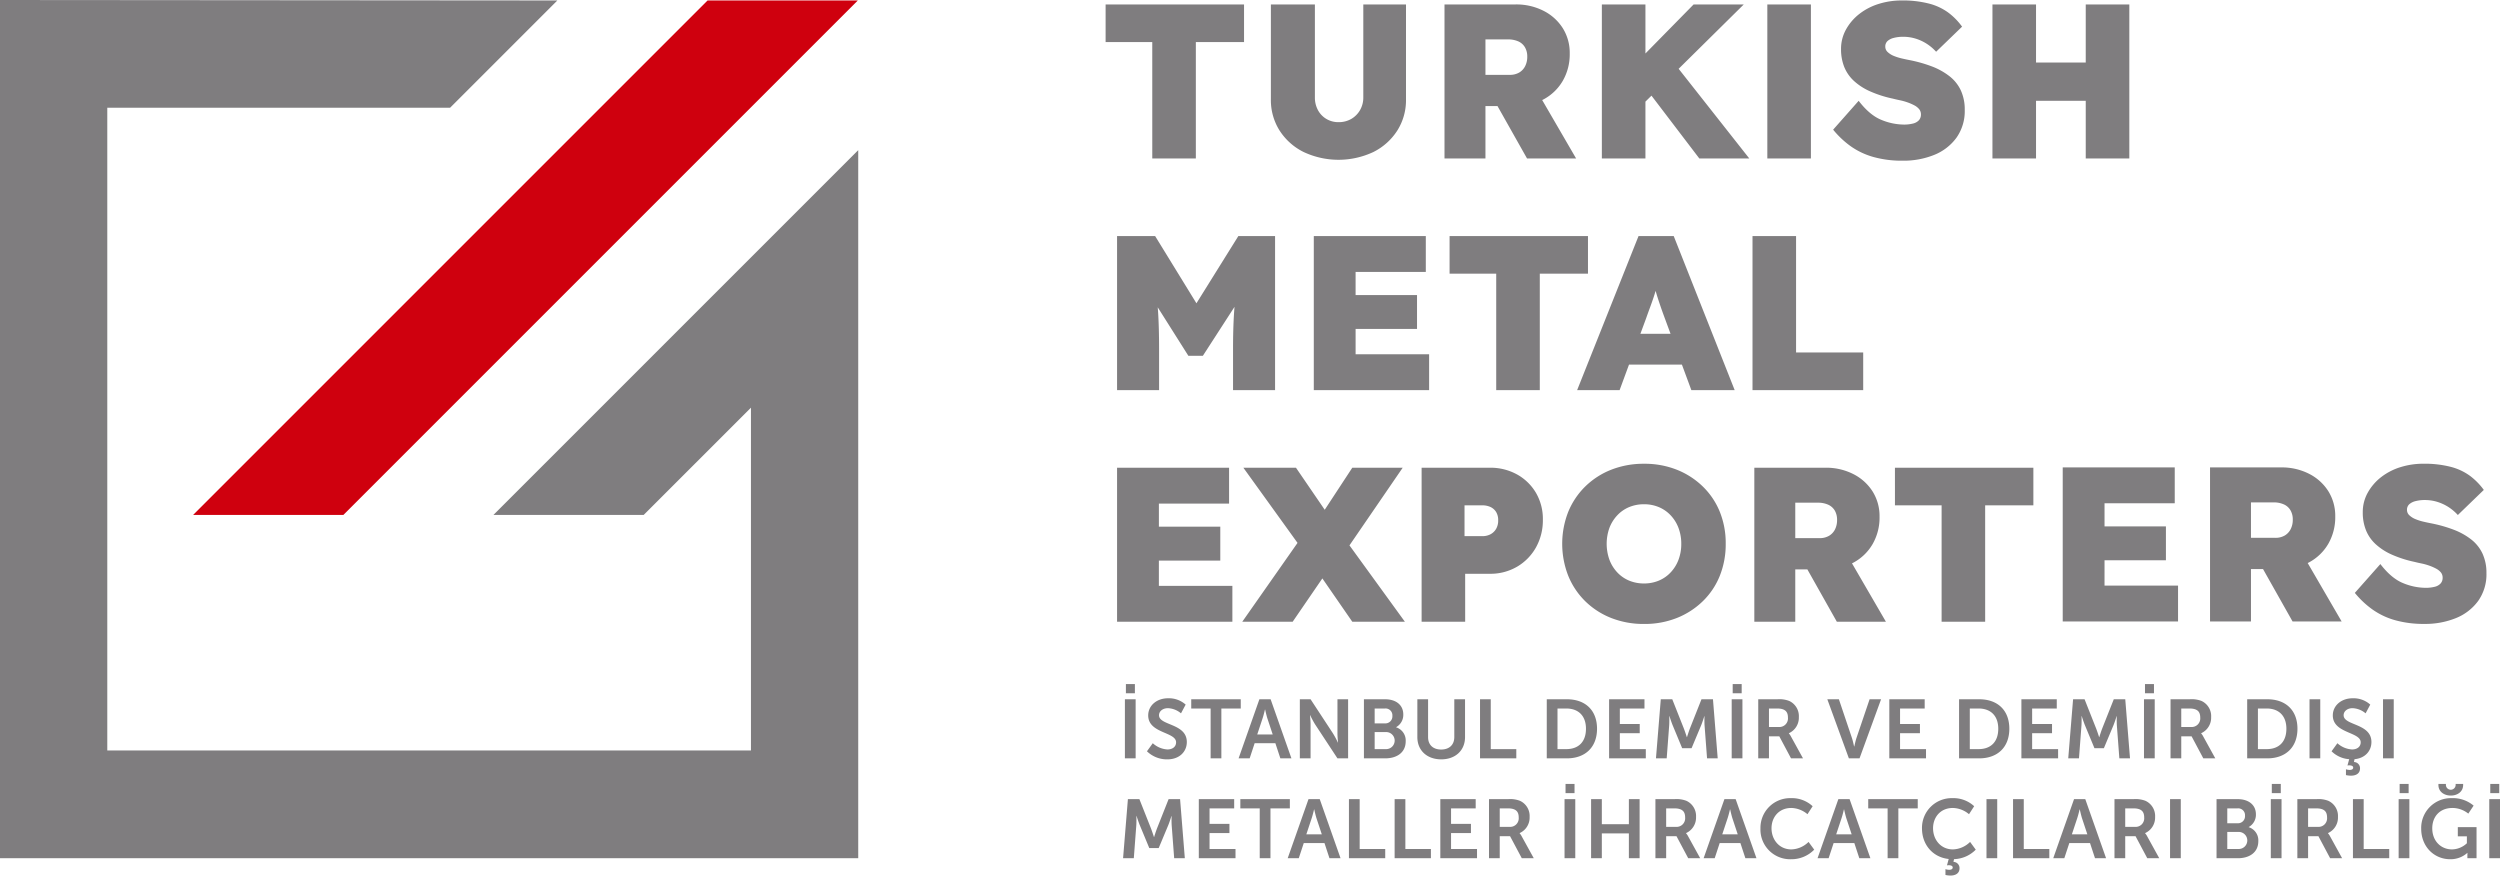 <svg id="Group_4" data-name="Group 4" xmlns="http://www.w3.org/2000/svg" xmlns:xlink="http://www.w3.org/1999/xlink" width="901.188" height="315.611" viewBox="0 0 901.188 315.611">
  <defs>
    <clipPath id="clip-path">
      <rect id="Rectangle_2" data-name="Rectangle 2" width="901.188" height="315.611" fill="none"/>
    </clipPath>
  </defs>
  <g id="Group_3" data-name="Group 3" clip-path="url(#clip-path)">
    <path id="Path_3" data-name="Path 3" d="M200.913.167,162.24,38.843H38.673V270.534l232.028,0V146.953l-38.666,38.67H177.871l131.5-131.5V309.371H0V0ZM444.836,112.94c.048-.776.109-1.551.172-2.326l-11.4,17.636h-5.235l-11.039-17.472c.045.574.094,1.147.131,1.726q.357,5.594.357,13.288v14.833H402.674V85.1H416.4l14.887,24.228,15.1-24.228H459.63v55.528H444.479V125.792q0-7.142.357-12.852m110.222,27.685V98.662h17.37V85.1h-49.89V98.662h16.81v41.963ZM603.338,85.1l21.97,55.528h-15.62l-3.4-9.2h-19.07l-3.39,9.2h-15.31L590.648,85.1Zm-1.15,35.221-2.02-5.473c-.53-1.428-1.01-2.75-1.43-3.966s-.82-2.407-1.19-3.571c-.26-.8-.5-1.635-.74-2.463-.25.845-.5,1.672-.77,2.463q-.555,1.667-1.23,3.491c-.45,1.217-.94,2.565-1.46,4.046l-2.02,5.473Zm69.45,6.743h-24.2V85.1h-15.7v55.528h39.9ZM488.658,98.028v8.329H510.8v12.217h-22.14v9.121h26.5v12.93H473.591V85.1h40.377V98.028Zm-73.292-40.9h15.707V15.161h17.372V1.6h-49.9V15.161h16.817Zm45.89-10.074a20.5,20.5,0,0,1-3.134-11.265V1.6h15.865V35.072a9.475,9.475,0,0,0,1.111,4.64,8.186,8.186,0,0,0,3.054,3.174,8.335,8.335,0,0,0,4.323,1.15,9.013,9.013,0,0,0,4.6-1.15,8.66,8.66,0,0,0,3.172-3.174,9.008,9.008,0,0,0,1.19-4.64V1.6h15.39V35.785A20.5,20.5,0,0,1,503.7,47.05a21.789,21.789,0,0,1-8.61,7.734,29.566,29.566,0,0,1-25.186,0,21.7,21.7,0,0,1-8.646-7.734M652.788,1.6h-15.71V57.124h15.71ZM691.7,43.362a3.025,3.025,0,0,0,.75-2.1,2.966,2.966,0,0,0-.63-1.9,5.659,5.659,0,0,0-1.75-1.389,17.73,17.73,0,0,0-2.46-1.071,20.776,20.776,0,0,0-2.7-.753q-1.35-.278-2.61-.6a40.837,40.837,0,0,1-8.17-2.618,21.485,21.485,0,0,1-5.84-3.768,13.99,13.99,0,0,1-3.49-5.037,17.2,17.2,0,0,1-1.15-6.426,14.314,14.314,0,0,1,1.83-7.139,18.368,18.368,0,0,1,4.84-5.592,21.834,21.834,0,0,1,6.94-3.57,27.293,27.293,0,0,1,8.21-1.229,37.61,37.61,0,0,1,9.99,1.15A20.335,20.335,0,0,1,702.4,4.61a23.5,23.5,0,0,1,4.88,5l-9.36,9.043a16.591,16.591,0,0,0-3.61-3.014,16.218,16.218,0,0,0-4-1.785,15.173,15.173,0,0,0-4.21-.594,13.35,13.35,0,0,0-3.45.4,5.2,5.2,0,0,0-2.26,1.15,2.655,2.655,0,0,0-.79,2.023,2.608,2.608,0,0,0,.87,1.943,7.044,7.044,0,0,0,2.22,1.389,18.594,18.594,0,0,0,2.9.911c1.03.239,1.97.437,2.81.6a49.507,49.507,0,0,1,7.98,2.261,24.592,24.592,0,0,1,6.3,3.491,14,14,0,0,1,4.13,5.117,16.355,16.355,0,0,1,1.43,7.059,16.61,16.61,0,0,1-2.98,10.035,18.4,18.4,0,0,1-8.01,6.188,29.331,29.331,0,0,1-11.38,2.1,38,38,0,0,1-10.59-1.348,26.574,26.574,0,0,1-8.18-3.887,32.8,32.8,0,0,1-6.3-5.949L670,36.341q3.96,5.158,8.17,6.861a21.632,21.632,0,0,0,8.17,1.706,13.071,13.071,0,0,0,3.17-.357,4.267,4.267,0,0,0,2.19-1.189M628.588,1.6h-18.08l-17.37,17.68V1.6h-15.71V57.124h15.71V36.633l2.18-2.154,17.25,22.645h18.01L605.108,24.8Zm105.35,34.745V57.124h-15.71V1.6h15.71V22.538h17.92V1.6h15.71V57.124h-15.71V36.341Zm-198.47,1.9h4.35l10.64,18.879h17.69l-12.23-21.055c.16-.082.33-.157.49-.244a17.667,17.667,0,0,0,6.94-6.7,19.122,19.122,0,0,0,2.5-9.837,16.72,16.72,0,0,0-2.5-9.123,17.58,17.58,0,0,0-6.94-6.266,21.6,21.6,0,0,0-10.08-2.3h-25.62V57.124h14.76Zm0-24.036h8.09a8.807,8.807,0,0,1,3.85.754,5.215,5.215,0,0,1,2.33,2.141,6.517,6.517,0,0,1,.8,3.292,7.361,7.361,0,0,1-.76,3.451,5.563,5.563,0,0,1-2.14,2.3,6.569,6.569,0,0,1-3.45.834h-8.72ZM667.6,203.071l12.23,21.055h-17.69l-10.63-18.879h-4.36v18.879h-14.76V168.6h25.63a21.585,21.585,0,0,1,10.07,2.3,17.58,17.58,0,0,1,6.94,6.266,16.72,16.72,0,0,1,2.5,9.123,19.122,19.122,0,0,1-2.5,9.837,17.667,17.667,0,0,1-6.94,6.7c-.16.087-.33.162-.49.244m-20.45-9.088h8.72a6.569,6.569,0,0,0,3.45-.834,5.652,5.652,0,0,0,2.15-2.3,7.484,7.484,0,0,0,.75-3.451,6.619,6.619,0,0,0-.79-3.292,5.293,5.293,0,0,0-2.34-2.141,8.807,8.807,0,0,0-3.85-.754h-8.09Zm35.93-11.82H699.9v41.963h15.7V182.163h17.38V168.6h-49.9ZM417.746,211.2h26.495v12.93H402.674V168.6h40.377v12.931h-25.3v8.329h22.132v12.217H417.746Zm129.1-40.179a19.765,19.765,0,0,0-9.8-2.419h-24.59v55.528h15.7V206.833h8.89a19.006,19.006,0,0,0,9.8-2.538,18.525,18.525,0,0,0,6.82-6.941,20.029,20.029,0,0,0,2.5-10.035,18.639,18.639,0,0,0-2.5-9.678,18.091,18.091,0,0,0-6.82-6.624m-7.54,19.634a5.1,5.1,0,0,1-2.02,1.943,6.19,6.19,0,0,1-2.94.675h-6.42V182.163h6.42a6.876,6.876,0,0,1,2.94.6,4.739,4.739,0,0,1,2.02,1.785,5.559,5.559,0,0,1,.75,3.014,5.979,5.979,0,0,1-.75,3.094m80.63-6.188a30.061,30.061,0,0,1,2.14,11.5,30.57,30.57,0,0,1-2.14,11.622,26.539,26.539,0,0,1-6.15,9.162,28.46,28.46,0,0,1-9.36,6.029,31.418,31.418,0,0,1-11.78,2.141,31.778,31.778,0,0,1-11.82-2.141,28.051,28.051,0,0,1-9.36-6.029,27.229,27.229,0,0,1-6.14-9.162,31.615,31.615,0,0,1,0-23.124,27.353,27.353,0,0,1,6.14-9.122,28.083,28.083,0,0,1,9.36-6.029,31.8,31.8,0,0,1,11.82-2.141,31.438,31.438,0,0,1,11.78,2.141,28.492,28.492,0,0,1,9.36,6.029,26.653,26.653,0,0,1,6.15,9.122m-13.88,11.582a16.023,16.023,0,0,0-.99-5.712,13.594,13.594,0,0,0-2.82-4.561,12.391,12.391,0,0,0-4.28-2.974,13.618,13.618,0,0,0-5.32-1.032,13.825,13.825,0,0,0-5.39,1.032,12.3,12.3,0,0,0-4.28,2.974,13.693,13.693,0,0,0-2.82,4.522,17.086,17.086,0,0,0,0,11.463,13.585,13.585,0,0,0,2.82,4.561,12.287,12.287,0,0,0,4.28,2.975,13.825,13.825,0,0,0,5.39,1.031,13.618,13.618,0,0,0,5.32-1.031,12.381,12.381,0,0,0,4.28-2.975,13.585,13.585,0,0,0,2.82-4.561,16.027,16.027,0,0,0,.99-5.712M505.638,168.6H487.47l-9.938,15.162L467.163,168.6H448.2L467.726,195.7l-19.919,28.422h18.166l10.705-15.617,10.792,15.617h18.958L486.45,196.593Zm326.23,34.366L844.1,224.02h-17.69l-10.64-18.88h-4.35v18.88h-14.76V168.491h25.62a21.6,21.6,0,0,1,10.08,2.3,17.574,17.574,0,0,1,6.94,6.267,16.8,16.8,0,0,1,2.5,9.122,19.217,19.217,0,0,1-2.5,9.837,17.659,17.659,0,0,1-6.94,6.7c-.16.087-.33.162-.49.244m-20.45-9.088h8.72a6.578,6.578,0,0,0,3.45-.833,5.572,5.572,0,0,0,2.14-2.3,7.358,7.358,0,0,0,.76-3.45,6.524,6.524,0,0,0-.8-3.293,5.189,5.189,0,0,0-2.34-2.141,8.73,8.73,0,0,0-3.84-.754h-8.09Zm83.45,5.659a14.1,14.1,0,0,0-4.12-5.116,24.489,24.489,0,0,0-6.31-3.49,49.365,49.365,0,0,0-7.97-2.261q-1.275-.238-2.82-.6a18.6,18.6,0,0,1-2.9-.913,7.12,7.12,0,0,1-2.22-1.387,2.611,2.611,0,0,1-.87-1.944,2.692,2.692,0,0,1,.79-2.023,5.244,5.244,0,0,1,2.27-1.15,13.24,13.24,0,0,1,3.45-.4,15.119,15.119,0,0,1,4.2.6,16.525,16.525,0,0,1,4.01,1.785,17.1,17.1,0,0,1,3.61,3.014l9.36-9.042a23.889,23.889,0,0,0-4.88-5,20.407,20.407,0,0,0-6.94-3.292,37.731,37.731,0,0,0-10-1.15,27.372,27.372,0,0,0-8.21,1.229,21.893,21.893,0,0,0-6.94,3.569,18.52,18.52,0,0,0-4.84,5.593,14.307,14.307,0,0,0-1.82,7.14,17.008,17.008,0,0,0,1.15,6.425,13.867,13.867,0,0,0,3.49,5.037,21.449,21.449,0,0,0,5.83,3.768,40.983,40.983,0,0,0,8.17,2.618c.84.212,1.72.41,2.62.594a20.653,20.653,0,0,1,2.69.755,17.379,17.379,0,0,1,2.46,1.071,5.655,5.655,0,0,1,1.75,1.387,2.971,2.971,0,0,1,.63,1.9,3.021,3.021,0,0,1-.75,2.1,4.22,4.22,0,0,1-2.18,1.19,13.048,13.048,0,0,1-3.18.357,21.688,21.688,0,0,1-8.17-1.705q-4.2-1.706-8.17-6.862l-9.2,10.392a32.532,32.532,0,0,0,6.31,5.949,26.385,26.385,0,0,0,8.17,3.887,37.957,37.957,0,0,0,10.59,1.349,29.331,29.331,0,0,0,11.38-2.1,18.409,18.409,0,0,0,8.01-6.188A16.545,16.545,0,0,0,896.3,206.6a16.369,16.369,0,0,0-1.43-7.06m-136.24,11.554h26.5V224.02h-41.57V168.491h40.38v12.931h-25.31v8.329h22.13v12.216h-22.13ZM404.841,309.371h3.87l.9-11.91c.09-1.41.03-3.33.03-3.33h.06s.66,2.1,1.17,3.33l3.42,8.25h3.39l3.45-8.25c.51-1.23,1.14-3.3,1.14-3.3h.06s-.06,1.89.03,3.3l.9,11.91h3.84l-1.71-21.3h-4.14l-4.17,10.53c-.48,1.26-1.05,3.12-1.05,3.12h-.06s-.6-1.86-1.08-3.12l-4.17-10.53h-4.14Zm27.3,0h13.23v-3.33h-9.36v-5.73h7.17v-3.33h-7.17V291.4h8.88v-3.33H432.14Zm21.96,0h3.87V291.4h6.99v-3.33H447.11v3.33h6.99Zm25.141,0h3.99l-7.5-21.3h-4.05l-7.5,21.3h3.99l1.8-5.46h7.47Zm-5.49-17.61s.45,2.1.84,3.3l1.89,5.7H470.9l1.89-5.7c.42-1.2.9-3.3.9-3.3Zm12.509,17.61h13.078v-3.33h-9.21v-17.97H486.26Zm16.468,0h13.08v-3.33H506.6v-17.97h-3.87Zm16.47,0h13.23v-3.33h-9.36v-5.73h7.17v-3.33h-7.17V291.4h8.88v-3.33H519.2Zm17.55,0h3.87v-7.95h3.72l4.23,7.95h4.32l-4.38-7.95a5.205,5.205,0,0,0-.72-1.05v-.06a6.131,6.131,0,0,0,3.6-5.82,6.016,6.016,0,0,0-3.48-5.82,9.9,9.9,0,0,0-4.29-.6h-6.87Zm3.87-11.31V291.4h2.94c3.03,0,3.9,1.26,3.9,3.3a3.091,3.091,0,0,1-3.36,3.36Zm23.36,11.31h3.87v-21.3h-3.87Zm.36-23.46h3.24v-3.33h-3.24Zm9.21,23.46h3.87v-8.94h9.75v8.94h3.87v-21.3h-3.87v9.03h-9.75v-9.03h-3.87Zm23.19,0h3.87v-7.95h3.72l4.23,7.95h4.32l-4.38-7.95a5.205,5.205,0,0,0-.72-1.05v-.06a6.131,6.131,0,0,0,3.6-5.82,6.016,6.016,0,0,0-3.48-5.82,9.9,9.9,0,0,0-4.29-.6h-6.87Zm3.87-11.31V291.4h2.94c3.03,0,3.9,1.26,3.9,3.3a3.091,3.091,0,0,1-3.36,3.36Zm28.56,11.31h3.99l-7.5-21.3h-4.05l-7.5,21.3h3.99l1.8-5.46h7.47Zm-5.49-17.61s.45,2.1.84,3.3l1.89,5.7h-5.58l1.89-5.7c.42-1.2.9-3.3.9-3.3Zm10.92,6.87a10.71,10.71,0,0,0,11.01,11.1,11.463,11.463,0,0,0,8.37-3.45l-2.04-2.79a9.176,9.176,0,0,1-6.18,2.7c-4.44,0-7.17-3.57-7.17-7.62,0-3.96,2.64-7.32,7.14-7.32a9.388,9.388,0,0,1,5.82,2.25l1.86-2.88a11.02,11.02,0,0,0-7.86-2.91,10.706,10.706,0,0,0-10.95,10.92m35.64,10.74h3.99l-7.5-21.3h-4.05l-7.5,21.3h3.99l1.8-5.46h7.47Zm-5.49-17.61s.45,2.1.84,3.3l1.89,5.7H661.9l1.89-5.7c.42-1.2.9-3.3.9-3.3Zm15.69,17.61h3.87V291.4h6.99v-3.33h-17.85v3.33h6.99Zm12.39-10.74c0,5.82,3.87,10.41,9.63,11.01l-.63,2.31a3.628,3.628,0,0,1,.63-.06c.81,0,1.44.24,1.44.81,0,.63-.6.84-1.32.84a4.13,4.13,0,0,1-1.29-.24v2.1a8.1,8.1,0,0,0,1.83.21c1.62,0,3.24-.66,3.24-2.64a2.223,2.223,0,0,0-2.19-2.28l.21-.99a11.447,11.447,0,0,0,7.83-3.42l-2.04-2.79a9.177,9.177,0,0,1-6.18,2.7c-4.44,0-7.17-3.57-7.17-7.62,0-3.96,2.64-7.32,7.14-7.32a9.388,9.388,0,0,1,5.82,2.25l1.86-2.88a11.02,11.02,0,0,0-7.86-2.91,10.706,10.706,0,0,0-10.95,10.92m23.25,10.74h3.87v-21.3h-3.87Zm9.57,0h13.08v-3.33h-9.21v-17.97h-3.87Zm29.55,0h3.99l-7.5-21.3h-4.05l-7.5,21.3h3.99l1.8-5.46h7.47Zm-5.49-17.61s.45,2.1.84,3.3l1.89,5.7h-5.58l1.89-5.7c.42-1.2.9-3.3.9-3.3Zm12.51,17.61h3.87v-7.95h3.72l4.23,7.95h4.32l-4.38-7.95a5.207,5.207,0,0,0-.72-1.05v-.06a6.131,6.131,0,0,0,3.6-5.82,6.016,6.016,0,0,0-3.48-5.82,9.9,9.9,0,0,0-4.29-.6h-6.87Zm3.87-11.31V291.4h2.94c3.03,0,3.9,1.26,3.9,3.3a3.091,3.091,0,0,1-3.36,3.36Zm16.16,11.31h3.87v-21.3h-3.87Zm16.76,0h7.71c3.93,0,7.35-1.92,7.35-6.18a4.984,4.984,0,0,0-3.45-5.01v-.06a5.041,5.041,0,0,0,2.58-4.56c0-3.51-2.73-5.49-6.57-5.49h-7.62Zm3.87-12.6V291.4h3.69a2.459,2.459,0,0,1,2.7,2.64,2.542,2.542,0,0,1-2.64,2.73Zm0,9.27v-6.15h4.14a3.075,3.075,0,1,1,0,6.15Zm15.69,3.33h3.87v-21.3h-3.87Zm.36-23.46h3.24v-3.33h-3.24Zm9.21,23.46h3.87v-7.95h3.72l4.23,7.95h4.32l-4.38-7.95a5.2,5.2,0,0,0-.72-1.05v-.06a6.131,6.131,0,0,0,3.6-5.82,6.016,6.016,0,0,0-3.48-5.82,9.9,9.9,0,0,0-4.29-.6h-6.87Zm3.87-11.31V291.4h2.94c3.03,0,3.9,1.26,3.9,3.3a3.091,3.091,0,0,1-3.36,3.36Zm16.17,11.31h13.08v-3.33h-9.21v-17.97h-3.87Zm16.47,0h3.87v-21.3h-3.87Zm.36-23.46h3.24v-3.33h-3.24Zm7.77,12.78c0,6.69,4.83,11.04,10.44,11.04a9.029,9.029,0,0,0,6.18-2.28h.06s-.03.45-.03.9v1.02h3.3v-11.22h-6.75v3.33h3.27v2.49a8.018,8.018,0,0,1-5.34,2.22c-3.99,0-7.14-3-7.14-7.62,0-4.02,2.55-7.32,7.32-7.32a9.177,9.177,0,0,1,5.67,2.04l1.92-2.88a11.6,11.6,0,0,0-7.92-2.7,10.744,10.744,0,0,0-10.98,10.98m10.68-11.91c2.34,0,4.44-1.35,4.44-3.84v-.36h-2.7v.33a1.755,1.755,0,1,1-3.51.03v-.36h-2.7v.36c0,2.49,2.1,3.84,4.47,3.84m13.86,22.59h3.87v-21.3h-3.87Zm.36-23.46h3.24v-3.33h-3.24ZM405.5,252.071h3.87v21.3H405.5Zm.36-5.49h3.24v3.33h-3.24Zm9.689,21.33a8.532,8.532,0,0,0,5.31,2.25c1.62,0,3.09-.84,3.09-2.58,0-3.81-10.05-3.15-10.05-9.69,0-3.54,3.06-6.18,7.14-6.18a9.056,9.056,0,0,1,6.36,2.28l-1.68,3.15a7.777,7.777,0,0,0-4.71-1.86c-1.8,0-3.21,1.05-3.21,2.55,0,3.78,10.02,2.85,10.02,9.66,0,3.39-2.58,6.24-7.02,6.24a10.311,10.311,0,0,1-7.35-2.91ZM436.4,255.4h-6.99v-3.33h17.85v3.33h-6.99v17.97H436.4Zm23.34,12.51h-7.47l-1.8,5.46h-3.99l7.5-21.3h4.05l7.5,21.3h-3.99Zm-3.75-12.15s-.48,2.1-.9,3.3l-1.89,5.7h5.58l-1.89-5.7c-.39-1.2-.84-3.3-.84-3.3Zm12.57-3.69h3.87l8.07,12.3a32.282,32.282,0,0,1,1.77,3.3h.06s-.21-2.04-.21-3.3v-12.3h3.84v21.3h-3.84l-8.07-12.27a32.281,32.281,0,0,1-1.77-3.3h-.06s.21,2.04.21,3.3v12.27h-3.87Zm23.1,0h7.62c3.84,0,6.57,1.98,6.57,5.49a5.041,5.041,0,0,1-2.58,4.56v.06a4.984,4.984,0,0,1,3.45,5.01c0,4.26-3.42,6.18-7.35,6.18h-7.71Zm7.62,8.7a2.542,2.542,0,0,0,2.64-2.73,2.459,2.459,0,0,0-2.7-2.64h-3.69v5.37Zm.39,9.27a3.075,3.075,0,1,0,0-6.15h-4.14v6.15Zm11.25-17.97h3.87v13.65c0,2.85,1.86,4.47,4.71,4.47s4.74-1.62,4.74-4.5v-13.62h3.87v13.65c0,4.77-3.45,8.01-8.58,8.01-5.16,0-8.61-3.24-8.61-8.01Zm22.59,0h3.87v17.97h9.21v3.33h-13.08Zm24.06,0h7.26c6.57,0,10.86,3.9,10.86,10.62s-4.29,10.68-10.86,10.68h-7.26Zm7.05,17.97c4.32,0,7.08-2.55,7.08-7.35,0-4.74-2.82-7.29-7.08-7.29h-3.18v14.64Zm15.42-17.97h12.75v3.33h-8.88v5.58h7.17v3.33h-7.17v5.73h9.36v3.33h-13.23Zm18.63,0h4.14l4.17,10.53c.48,1.26,1.08,3.12,1.08,3.12h.06s.57-1.86,1.05-3.12l4.17-10.53h4.14l1.71,21.3h-3.84l-.9-11.91c-.09-1.41-.03-3.3-.03-3.3h-.06s-.63,2.07-1.14,3.3l-3.45,8.25h-3.39l-3.42-8.25c-.51-1.23-1.17-3.33-1.17-3.33h-.06s.06,1.92-.03,3.33l-.9,11.91h-3.87Zm25.56,0h3.87v21.3h-3.87Zm.36-5.49h3.24v3.33h-3.24Zm9.21,5.49h6.87a9.9,9.9,0,0,1,4.29.6,6.016,6.016,0,0,1,3.48,5.82,6.131,6.131,0,0,1-3.6,5.82v.06a5.205,5.205,0,0,1,.72,1.05l4.38,7.95h-4.32l-4.23-7.95h-3.72v7.95H633.8Zm7.35,9.99a3.091,3.091,0,0,0,3.36-3.36c0-2.04-.87-3.3-3.9-3.3h-2.94v6.66Zm17.55-9.99h4.17l4.68,13.89c.42,1.23.78,3.12.81,3.12h.06c.03,0,.39-1.89.81-3.12l4.71-13.89h4.14l-7.77,21.3h-3.84Zm22.35,0H693.8v3.33h-8.88v5.58h7.17v3.33h-7.17v5.73h9.36v3.33h-13.23Zm25.14,0h7.26c6.57,0,10.86,3.9,10.86,10.62s-4.29,10.68-10.86,10.68h-7.26Zm7.05,17.97c4.32,0,7.08-2.55,7.08-7.35,0-4.74-2.82-7.29-7.08-7.29h-3.18v14.64Zm15.42-17.97h12.75v3.33h-8.88v5.58h7.17v3.33h-7.17v5.73h9.36v3.33h-13.23Zm18.63,0h4.14l4.17,10.53c.48,1.26,1.08,3.12,1.08,3.12h.06s.57-1.86,1.05-3.12l4.17-10.53h4.14l1.71,21.3h-3.84l-.9-11.91c-.09-1.41-.03-3.3-.03-3.3h-.06s-.63,2.07-1.14,3.3l-3.45,8.25H755l-3.42-8.25c-.51-1.23-1.17-3.33-1.17-3.33h-.06s.06,1.92-.03,3.33l-.9,11.91h-3.87Zm25.56,0h3.87v21.3h-3.87Zm.36-5.49h3.24v3.33h-3.24Zm9.21,5.49h6.87a9.9,9.9,0,0,1,4.29.6,6.016,6.016,0,0,1,3.48,5.82,6.131,6.131,0,0,1-3.6,5.82v.06a5.205,5.205,0,0,1,.72,1.05l4.38,7.95h-4.32l-4.23-7.95h-3.72v7.95h-3.87Zm7.35,9.99a3.091,3.091,0,0,0,3.36-3.36c0-2.04-.87-3.3-3.9-3.3h-2.94v6.66Zm20.28-9.99h7.26c6.57,0,10.86,3.9,10.86,10.62s-4.29,10.68-10.86,10.68h-7.26Zm7.05,17.97c4.32,0,7.08-2.55,7.08-7.35,0-4.74-2.82-7.29-7.08-7.29h-3.18v14.64Zm15.42-17.97h3.87v21.3h-3.87Zm10.05,15.84a8.532,8.532,0,0,0,5.31,2.25c1.62,0,3.09-.84,3.09-2.58,0-3.81-10.05-3.15-10.05-9.69,0-3.54,3.06-6.18,7.14-6.18a9.056,9.056,0,0,1,6.36,2.28l-1.68,3.15a7.777,7.777,0,0,0-4.71-1.86c-1.8,0-3.21,1.05-3.21,2.55,0,3.78,10.02,2.85,10.02,9.66,0,3.15-2.22,5.82-6.09,6.18l-.21,1.02a2.223,2.223,0,0,1,2.19,2.28c0,1.98-1.62,2.64-3.24,2.64a8.1,8.1,0,0,1-1.83-.21v-2.1a4.13,4.13,0,0,0,1.29.24c.72,0,1.32-.21,1.32-.84,0-.57-.63-.81-1.44-.81a3.628,3.628,0,0,0-.63.06l.63-2.28a10.049,10.049,0,0,1-6.36-2.85Zm16.44-15.84h3.87v21.3h-3.87Z" fill="#7f7d7f"/>
    <path id="Path_4" data-name="Path 4" d="M255.065.169,69.612,185.621h54.161L309.225.169Z" fill="#cf000e"/>
  </g>
</svg>
